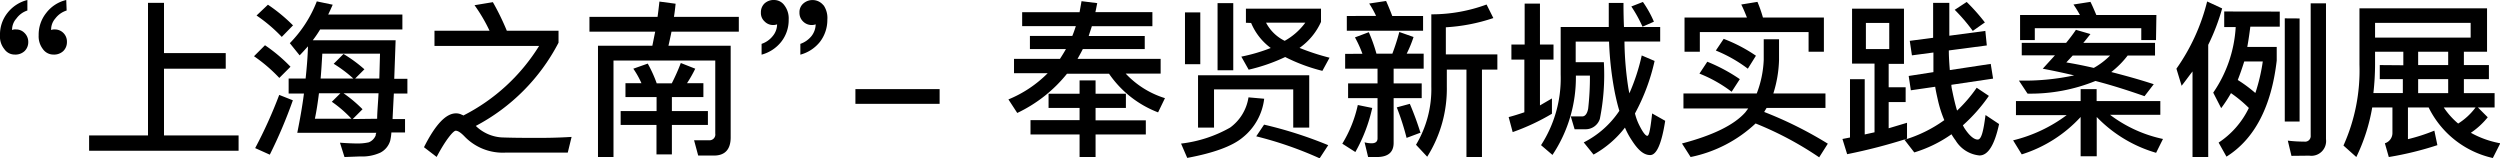 <svg xmlns="http://www.w3.org/2000/svg" viewBox="0 0 254.73 16.11"><title>site_projects_detail11_title</title><g id="图层_2" data-name="图层 2"><g id="图层_1-2" data-name="图层 1"><path d="M2.79,1.07a2.24,2.24,0,0,0-1.12.82,1.72,1.72,0,0,0-.44,1.17A.76.76,0,0,1,1.63,3a1.18,1.18,0,0,1,.87.36,1.26,1.26,0,0,1,.38.92,1.26,1.26,0,0,1-.37.92,1.36,1.36,0,0,1-1,.36A1.27,1.27,0,0,1,.44,5,2,2,0,0,1,0,3.6,3.53,3.53,0,0,1,.75,1.33,3.71,3.71,0,0,1,2.79,0Zm4,0a2.33,2.33,0,0,0-1.16.82,1.71,1.71,0,0,0-.42,1.17A.85.85,0,0,1,5.58,3a1.22,1.22,0,0,1,.88.36,1.24,1.24,0,0,1,.36.92,1.26,1.26,0,0,1-.37.92,1.36,1.36,0,0,1-1,.36A1.3,1.3,0,0,1,4.37,5,2.11,2.11,0,0,1,3.94,3.6a3.54,3.54,0,0,1,.77-2.28A3.59,3.59,0,0,1,6.75,0Z"/><path d="M16.71.29V5.41H23V7H16.71V13.8h7.6v1.56H9.08V13.8h6V.29Z"/><path d="M29.6,6.8,28.46,7.94a15.8,15.8,0,0,0-2.58-2.21L27,4.61A16.1,16.1,0,0,1,29.6,6.8Zm.24,3.42a48.52,48.52,0,0,1-2.35,5.54L26,15.09a46.61,46.61,0,0,0,2.45-5.42Zm0-7.62L28.71,3.76a15.62,15.62,0,0,0-2.57-2.18L27.3.48A16.84,16.84,0,0,1,29.87,2.6Zm2,1.5h8.47c-.05,1.48-.1,2.79-.14,3.93h1.34v1.5H40.13c-.05,1-.1,1.9-.13,2.6h1.27V13.5H39.88a5.69,5.69,0,0,1-.12.83,2,2,0,0,1-1,1.22,4.45,4.45,0,0,1-2.07.39L35.1,16l-.46-1.46c.68.05,1.31.08,1.85.08a5,5,0,0,0,1.09-.12,1.28,1.28,0,0,0,.7-.7c0-.05,0-.14.07-.27H30.29c.27-1.34.51-2.67.68-4H29.41V8h1.73c.12-1.12.21-2.21.24-3.28-.31.34-.58.65-.85.92l-1-1.24A12.53,12.53,0,0,0,32.28.14L33.9.48q-.23.53-.46,1H41V3H32.62A11.34,11.34,0,0,1,31.87,4.1Zm.2,8h3.77a12.08,12.08,0,0,0-2-1.73l.88-.87H32.5C32.38,10.45,32.25,11.32,32.08,12.12Zm6.68-6.63H32.84c-.05.88-.1,1.73-.17,2.53H36a13.2,13.2,0,0,0-2-1.5l1-1a14.08,14.08,0,0,1,2.13,1.56L36.19,8h2.46Zm-.29,6.63c0-.68.09-1.55.14-2.6H35a14,14,0,0,1,1.94,1.63l-1,1Z"/><path d="M51.64,3.13h5.27V4.35a20,20,0,0,1-8.43,8.48A4.15,4.15,0,0,0,51.08,14q1.2.05,3.42.05c.9,0,2.14,0,3.74-.1l-.39,1.6H54.76c-1.51,0-2.6,0-3.25,0a5.4,5.4,0,0,1-4.2-1.67c-.36-.37-.65-.56-.88-.56s-1,.88-1.94,2.67L43.2,15c1.16-2.31,2.24-3.45,3.26-3.45a1.25,1.25,0,0,1,.61.15.35.35,0,0,1,.14.07,19.4,19.4,0,0,0,7.72-7.09H44.27V3.13h5.61A16.29,16.29,0,0,0,48.35.53L50.22.22A25.82,25.82,0,0,1,51.64,3.13Z"/><path d="M67,1.72c.07-.51.13-1,.19-1.56l1.65.22c-.05.48-.1.92-.17,1.34h6.61V3.23H68.42q-.15.74-.31,1.43h6.34V14c0,1.22-.58,1.85-1.7,1.85H71.14l-.42-1.56,1.51,0a.59.59,0,0,0,.65-.68V6.17H62.51V16H60.93V4.66h5.54c.1-.48.2-1,.29-1.43h-6.7V1.72Zm-.1,6.77h1.55a20.66,20.66,0,0,0,.92-2.07L70.84,7A13.25,13.25,0,0,1,70,8.48h1.67V9.89H68.46v1.43h3.67v1.41H68.46v3H66.89v-3H63.24V11.32h3.66V9.89H63.73V8.48h1.63A9,9,0,0,0,64.53,7L66,6.48A13.07,13.07,0,0,1,66.91,8.48Z"/><path d="M79.92.54A2.19,2.19,0,0,1,80.36,2a3.57,3.57,0,0,1-.76,2.26,3.81,3.81,0,0,1-2,1.31V4.47a2.45,2.45,0,0,0,1.14-.8,1.89,1.89,0,0,0,.44-1.19,1.13,1.13,0,0,1-.41.07,1.2,1.2,0,0,1-.87-.37,1.15,1.15,0,0,1-.37-.9,1.24,1.24,0,0,1,.36-.92,1.37,1.37,0,0,1,1-.36A1.28,1.28,0,0,1,79.92.54Zm4,0A2.29,2.29,0,0,1,84.3,2a3.66,3.66,0,0,1-.75,2.26,3.81,3.81,0,0,1-2,1.31V4.47a2.54,2.54,0,0,0,1.14-.8,2,2,0,0,0,.42-1.19,1.13,1.13,0,0,1-.41.07,1.23,1.23,0,0,1-.88-.37,1.2,1.2,0,0,1-.36-.9,1.15,1.15,0,0,1,.39-.92,1.42,1.42,0,0,1,2.06.19Z"/><path d="M95.74,9.08v1.5H87.16V9.08Z"/><path d="M110,1.24l.2-1.12,1.6.2c-.07.32-.12.63-.19.92h5.81V2.67h-6.17c-.1.34-.22.66-.32,1h5.71V5h-6.31c-.17.34-.36.68-.54,1h8.47V7.5H114.7a9.19,9.19,0,0,0,4,2.5l-.7,1.45a10.69,10.69,0,0,1-5-3.94h-4.28a14.43,14.43,0,0,1-5.07,4l-.9-1.38a12.12,12.12,0,0,0,4-2.67h-3.43V6H108c.22-.34.42-.66.61-1h-3.67V3.66h4.32c.14-.34.25-.66.36-1h-5.47V1.24ZM110,9.55V8.19h1.63V9.55h3.09V11h-3.09v1.26h5.12V13.7h-5.12V16H110V13.7h-5V12.24h5V11h-3.16V9.55Z"/><path d="M128.81,10.06A5.93,5.93,0,0,1,126.63,14q-1.58,1.33-5.66,2.09l-.63-1.46a13.2,13.2,0,0,0,5-1.63,4.67,4.67,0,0,0,1.87-3.08ZM122.3,1.26V6.54h-1.56V1.26ZM133.4,13h-1.63V9.11h-8.07V13h-1.63V7.67H133.4ZM125.66.32V7.16h-1.6V.32Zm1.29,2V.88h7.65V2.23a6.48,6.48,0,0,1-2.19,2.65,23.39,23.39,0,0,0,3.06,1l-.73,1.34a17.92,17.92,0,0,1-3.79-1.41,18.21,18.21,0,0,1-3.72,1.29l-.75-1.33a17.58,17.58,0,0,0,3-.88,6.08,6.08,0,0,1-2-2.55Zm8.38,12.48-.87,1.33A37.67,37.67,0,0,0,128,13.89l.8-1.19A41.83,41.83,0,0,1,135.33,14.79ZM133,2.31h-4a4.26,4.26,0,0,0,1.9,1.85A6.52,6.52,0,0,0,133,2.31Z"/><path d="M139.82,11a16.26,16.26,0,0,1-1.72,4.49l-1.33-.85a12.79,12.79,0,0,0,1.58-3.94Zm-1-5.52a11.48,11.48,0,0,0-.76-1.67l1.41-.53a16,16,0,0,1,.78,2.19h1.62a22.28,22.28,0,0,0,.71-2.21l1.45.51a12.32,12.32,0,0,1-.7,1.7h1.73V7H142V8.5h2.86V10H142v4.56Q142,16,140.28,16h-.88l-.36-1.5a2.76,2.76,0,0,0,.71.1q.61,0,.61-.51V10h-3V8.5h3V7h-3.3V5.49Zm1.39-3.86a9.76,9.76,0,0,0-.7-1.26L141.23.1c.21.46.43,1,.63,1.53H145v1.5h-7.77V1.63Zm4.47,11.92-1.36.51a25.77,25.77,0,0,0-1-3.11l1.33-.36A30.3,30.3,0,0,1,144.74,13.55Zm7.48-11.7a18.4,18.4,0,0,1-4.84.94V5.54h5.25V7.09H151V16h-1.58V7.09h-2V8.81a13,13,0,0,1-2,7.16l-1.14-1.22a11,11,0,0,0,1.56-5.93V1.46a16.16,16.16,0,0,0,5.63-1Z"/><path d="M155.35,4.54V.37h1.56V4.54h1.38V6.07h-1.38v4.67l1.22-.71v1.56a22.38,22.38,0,0,1-4,1.87l-.41-1.53c.54-.14,1.07-.31,1.6-.49V6.07H154V4.54Zm2.84,11.25-1.17-1a12.54,12.54,0,0,0,2-7.19V2.75h4.9c0-.78,0-1.6,0-2.45h1.5q0,1.33.05,2.45h3.69V4.23h-3.64A33.19,33.19,0,0,0,165.92,9q.05.28.1.51a20.44,20.44,0,0,0,1.26-3.86l1.31.56a20.51,20.51,0,0,1-2,5.35A5.69,5.69,0,0,0,167,12.7c.37.75.66,1.14.85,1.14s.32-.76.49-2.28l1.33.75c-.36,2.31-.87,3.49-1.53,3.49s-1.24-.51-1.89-1.53a7.52,7.52,0,0,1-.68-1.27,10.36,10.36,0,0,1-3.2,2.75l-1-1.24A9.53,9.53,0,0,0,165,11.29c-.17-.54-.31-1.14-.44-1.75a33.13,33.13,0,0,1-.61-5.3h-3.4V6.34h2.87a22.77,22.77,0,0,1-.41,5.78,1.52,1.52,0,0,1-1.43,1.05h-1.14l-.39-1.31h1.17c.31,0,.51-.31.6-.78A28.24,28.24,0,0,0,162,7.7h-1.43A14.22,14.22,0,0,1,158.18,15.79ZM168.52,2.21l-1.16.51A13.75,13.75,0,0,0,166.22.66L167.4.2A11,11,0,0,1,168.52,2.21Z"/><path d="M172.26,16l-.88-1.38c3.16-.83,5.32-1.89,6.46-3.18l.29-.39h-6.6V9.52H179a10.71,10.71,0,0,0,.71-3.42V4h1.56V6.1a12.37,12.37,0,0,1-.58,3.42H186V11h-6c-.08.14-.17.27-.24.41a39.66,39.66,0,0,1,6.48,3.23l-.88,1.39a34.08,34.08,0,0,0-6.48-3.45A13.63,13.63,0,0,1,172.26,16ZM185.84,5.27h-1.56v-2H173.2v2h-1.56V1.79H178c-.19-.48-.37-.92-.58-1.33l1.65-.27a13.31,13.31,0,0,1,.56,1.6h6.21Zm-8.57,2.8-.83,1.28a13.81,13.81,0,0,0-3.28-1.85l.8-1.21A17.17,17.17,0,0,1,177.28,8.07Zm1.65-2.4L178.09,7a14.35,14.35,0,0,0-3.26-1.85l.8-1.19A15.65,15.65,0,0,1,178.92,5.68Z"/><path d="M194,.88V6.51h-1.56V8.89h1.73V10.4h-1.73v2.67l1.87-.56v1.62a56.28,56.28,0,0,1-6.1,1.58l-.48-1.55.77-.15V8.07H190V13.7l1-.22v-7h-2.29V.88Zm-1.5,1.46h-2.38V5h2.38Zm9.94,2.29-3.87.51c0,.68.05,1.34.1,2l4.17-.63.24,1.5-4.25.63c0,.25.07.51.12.76.14.68.29,1.31.46,1.87a14.8,14.8,0,0,0,2-2.33l1.24.83a16.87,16.87,0,0,1-2.65,3l.13.24c.51.8,1,1.21,1.38,1.21s.58-.83.8-2.5l1.38.92c-.46,2.13-1.12,3.2-2,3.2a3.2,3.2,0,0,1-2.43-1.53c-.15-.2-.29-.41-.42-.63a13.26,13.26,0,0,1-3.79,1.85l-1-1.29a13.66,13.66,0,0,0,4.06-2,11.82,11.82,0,0,1-.66-2.07c-.1-.44-.2-.88-.27-1.33l-2.48.36-.22-1.46,2.52-.39C197,6.7,197,6,197,5.35l-2.19.29-.22-1.48,2.38-.31V.29h1.65V3.64l3.67-.49Zm-.22-2.33-1.21.85A17.85,17.85,0,0,0,199.17,1L200.39.2A19.71,19.71,0,0,1,202.26,2.31Z"/><path d="M212,10.3V9.08h1.63V10.3h6.49V11.7H215a13.63,13.63,0,0,0,5.39,2.46l-.7,1.41a13.72,13.72,0,0,1-6.05-3.65v4H212v-4a13.72,13.72,0,0,1-6,3.81l-.88-1.43a15.1,15.1,0,0,0,5.46-2.57h-5.17V10.3Zm1-6.83c-.26.32-.49.63-.73.9h7.31V5.66h-2.79a9.17,9.17,0,0,1-1.67,1.68c1.41.36,2.86.76,4.33,1.24l-.94,1.22c-1.65-.58-3.31-1.11-5-1.55a17.57,17.57,0,0,1-6.92,1.29l-.88-1.33a24.21,24.21,0,0,0,5.63-.53c-1.07-.25-2.14-.48-3.2-.68l1.24-1.36H206V4.37h4.52c.36-.44.7-.88,1-1.33Zm6.68.61h-1.5V2.87H207.33V4.08h-1.5V1.53h6.1a11.25,11.25,0,0,0-.66-1.07L213,.19c.21.41.39.85.6,1.34h6.12ZM215,5.66h-3.81l-.65.7q1.38.23,2.8.56A7.52,7.52,0,0,0,215,5.66Z"/><path d="M222.29,8.74,221.76,7A20.35,20.35,0,0,0,224.89.15l1.53.71A21.44,21.44,0,0,1,225,4.57V16h-1.6V7.28C223,7.79,222.67,8.26,222.29,8.74Zm10-7.56V2.72h-3c-.09.71-.19,1.41-.31,2.06h3V6.17c-.54,4.69-2.26,8-5.12,9.79l-.8-1.43A8.78,8.78,0,0,0,229.14,11a13,13,0,0,0-1.82-1.51,14,14,0,0,1-1,1.53l-.81-1.58a13.08,13.08,0,0,0,2.29-6.68h-1.17V1.17Zm-2.48,8.28a18.73,18.73,0,0,0,.75-3.2h-1.89q-.31,1-.66,1.89A14,14,0,0,1,229.77,9.45Zm4.5-7.58v10.5H232.8V1.87Zm-.83,14-.37-1.55a14.33,14.33,0,0,0,1.68.1.57.57,0,0,0,.65-.63V.34H237V14.18a1.5,1.5,0,0,1-1.7,1.68Z"/><path d="M240.09,16l-1.31-1.17a18.62,18.62,0,0,0,1.63-8.24V.85h13V5.27h-2.36V6.63h2.55V8.06h-2.55V9.49h3.13v1.46h-1.7l1,1a7.84,7.84,0,0,1-1.72,1.58,9.77,9.77,0,0,0,3,1.07L254,16.1a9.62,9.62,0,0,1-6.54-5.15h-2.11v3.23a18.48,18.48,0,0,0,2.69-.87l.31,1.48A33.15,33.15,0,0,1,243.4,16L243,14.6a1.1,1.1,0,0,0,.77-1.1V10.95h-2.06A18.76,18.76,0,0,1,240.09,16Zm4.79-9.35V5.27H242V6.56a26.66,26.66,0,0,1-.17,2.92h3V8.06h-2.35V6.63ZM242,2.33v1.5h9.74V2.33Zm4.39,2.94V6.63h3.06V5.27Zm3.06,4.22V8.06h-3.06V9.49Zm1,3.11a6.48,6.48,0,0,0,1.79-1.65H249A7.79,7.79,0,0,0,250.48,12.6Z"/></g></g></svg>